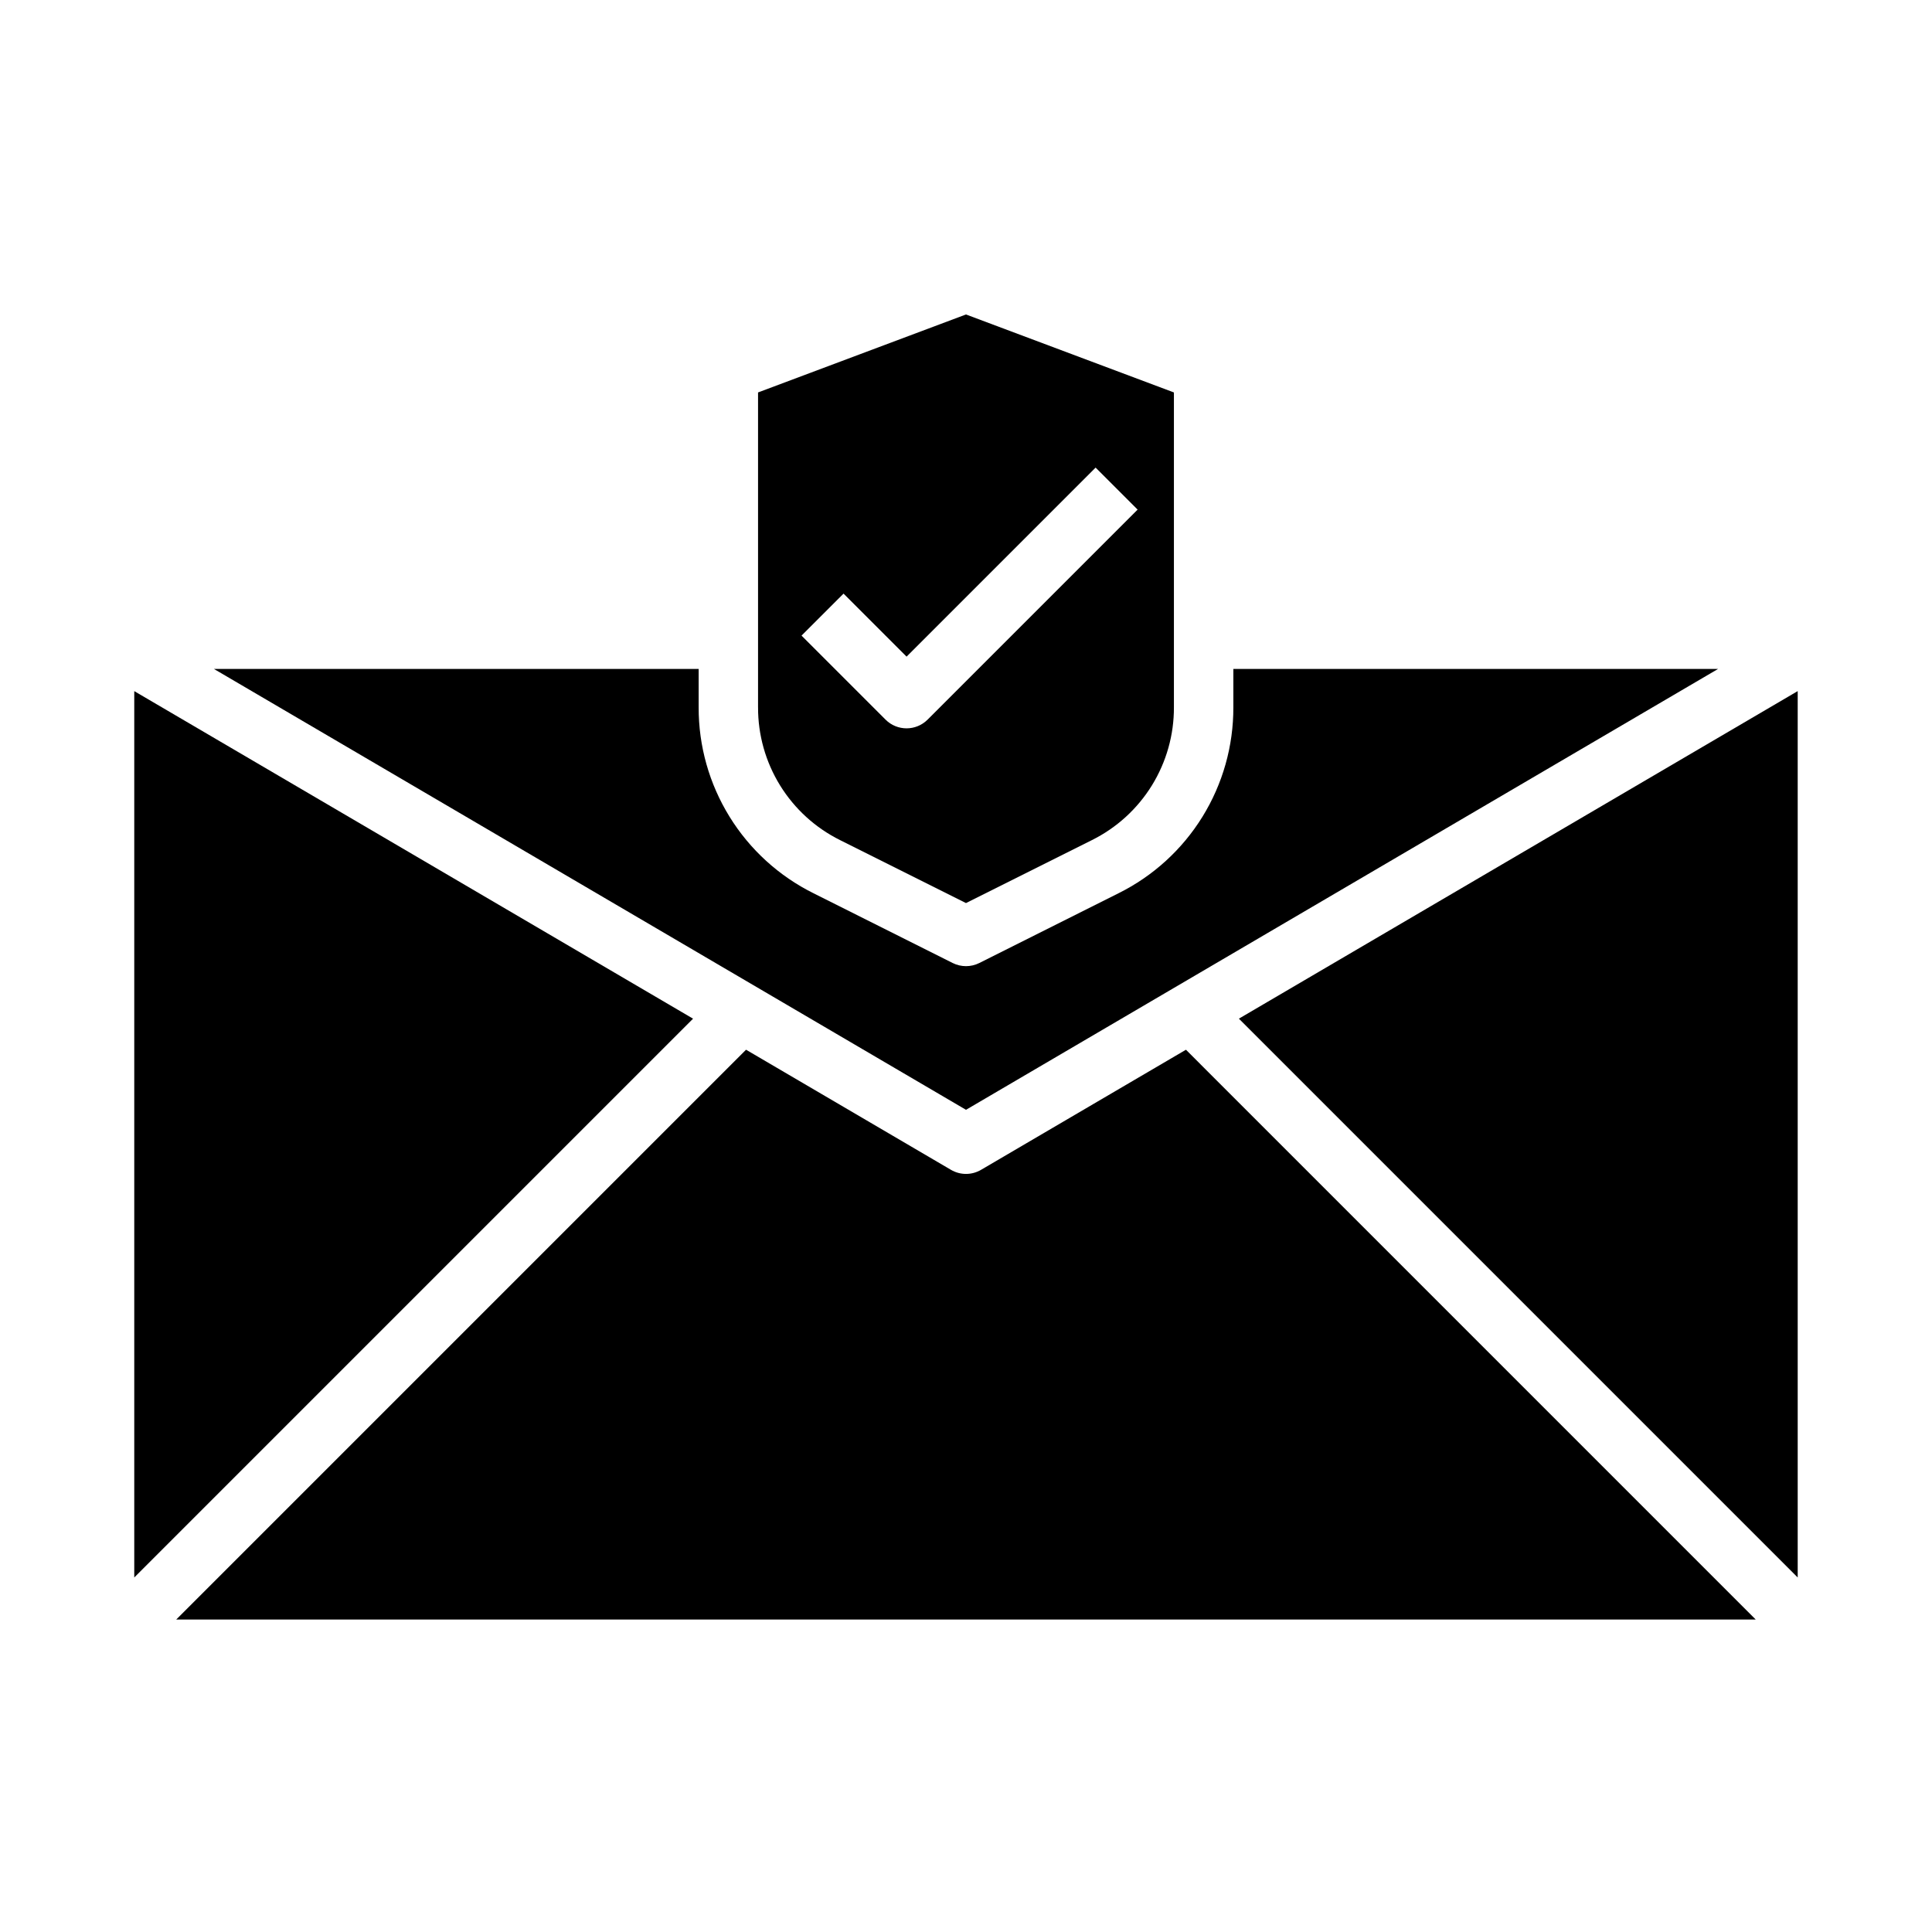 <?xml version="1.0" encoding="UTF-8"?>
<!-- Uploaded to: ICON Repo, www.svgrepo.com, Generator: ICON Repo Mixer Tools -->
<svg fill="#000000" width="800px" height="800px" version="1.1" viewBox="144 144 512 512" xmlns="http://www.w3.org/2000/svg">
 <g>
  <path d="m179.58 562.05 148.09-148.09-148.09-86.805z"/>
  <path d="m200.7 321.28 199.3 116.83 199.3-116.83h-128.45v10.172c0.031 10.242-2.805 20.285-8.188 28.996-5.387 8.711-13.102 15.742-22.277 20.289l-36.867 18.477c-2.215 1.105-4.82 1.105-7.035 0l-36.867-18.477c-9.172-4.547-16.891-11.578-22.273-20.289-5.387-8.711-8.223-18.754-8.191-28.996v-10.172z"/>
  <path d="m366.65 366.65 33.348 16.672 33.348-16.672h-0.004c6.555-3.25 12.066-8.27 15.914-14.492 3.844-6.223 5.871-13.395 5.844-20.711v-83.445l-55.105-20.664-55.105 20.664v83.445h0.004c-0.027 7.316 2 14.488 5.844 20.711 3.848 6.223 9.359 11.242 15.914 14.492zm0.898-65.336 16.703 16.703 50.098-50.098 11.133 11.133-55.664 55.664v-0.004c-3.074 3.074-8.059 3.074-11.133 0l-22.27-22.27z"/>
  <path d="m458.29 422.19-54.316 31.836v-0.004c-2.453 1.438-5.492 1.438-7.949 0l-54.316-31.836-151 151h418.57z"/>
  <path d="m620.41 327.15-148.09 86.805 148.09 148.09z"/>
 </g>
</svg>